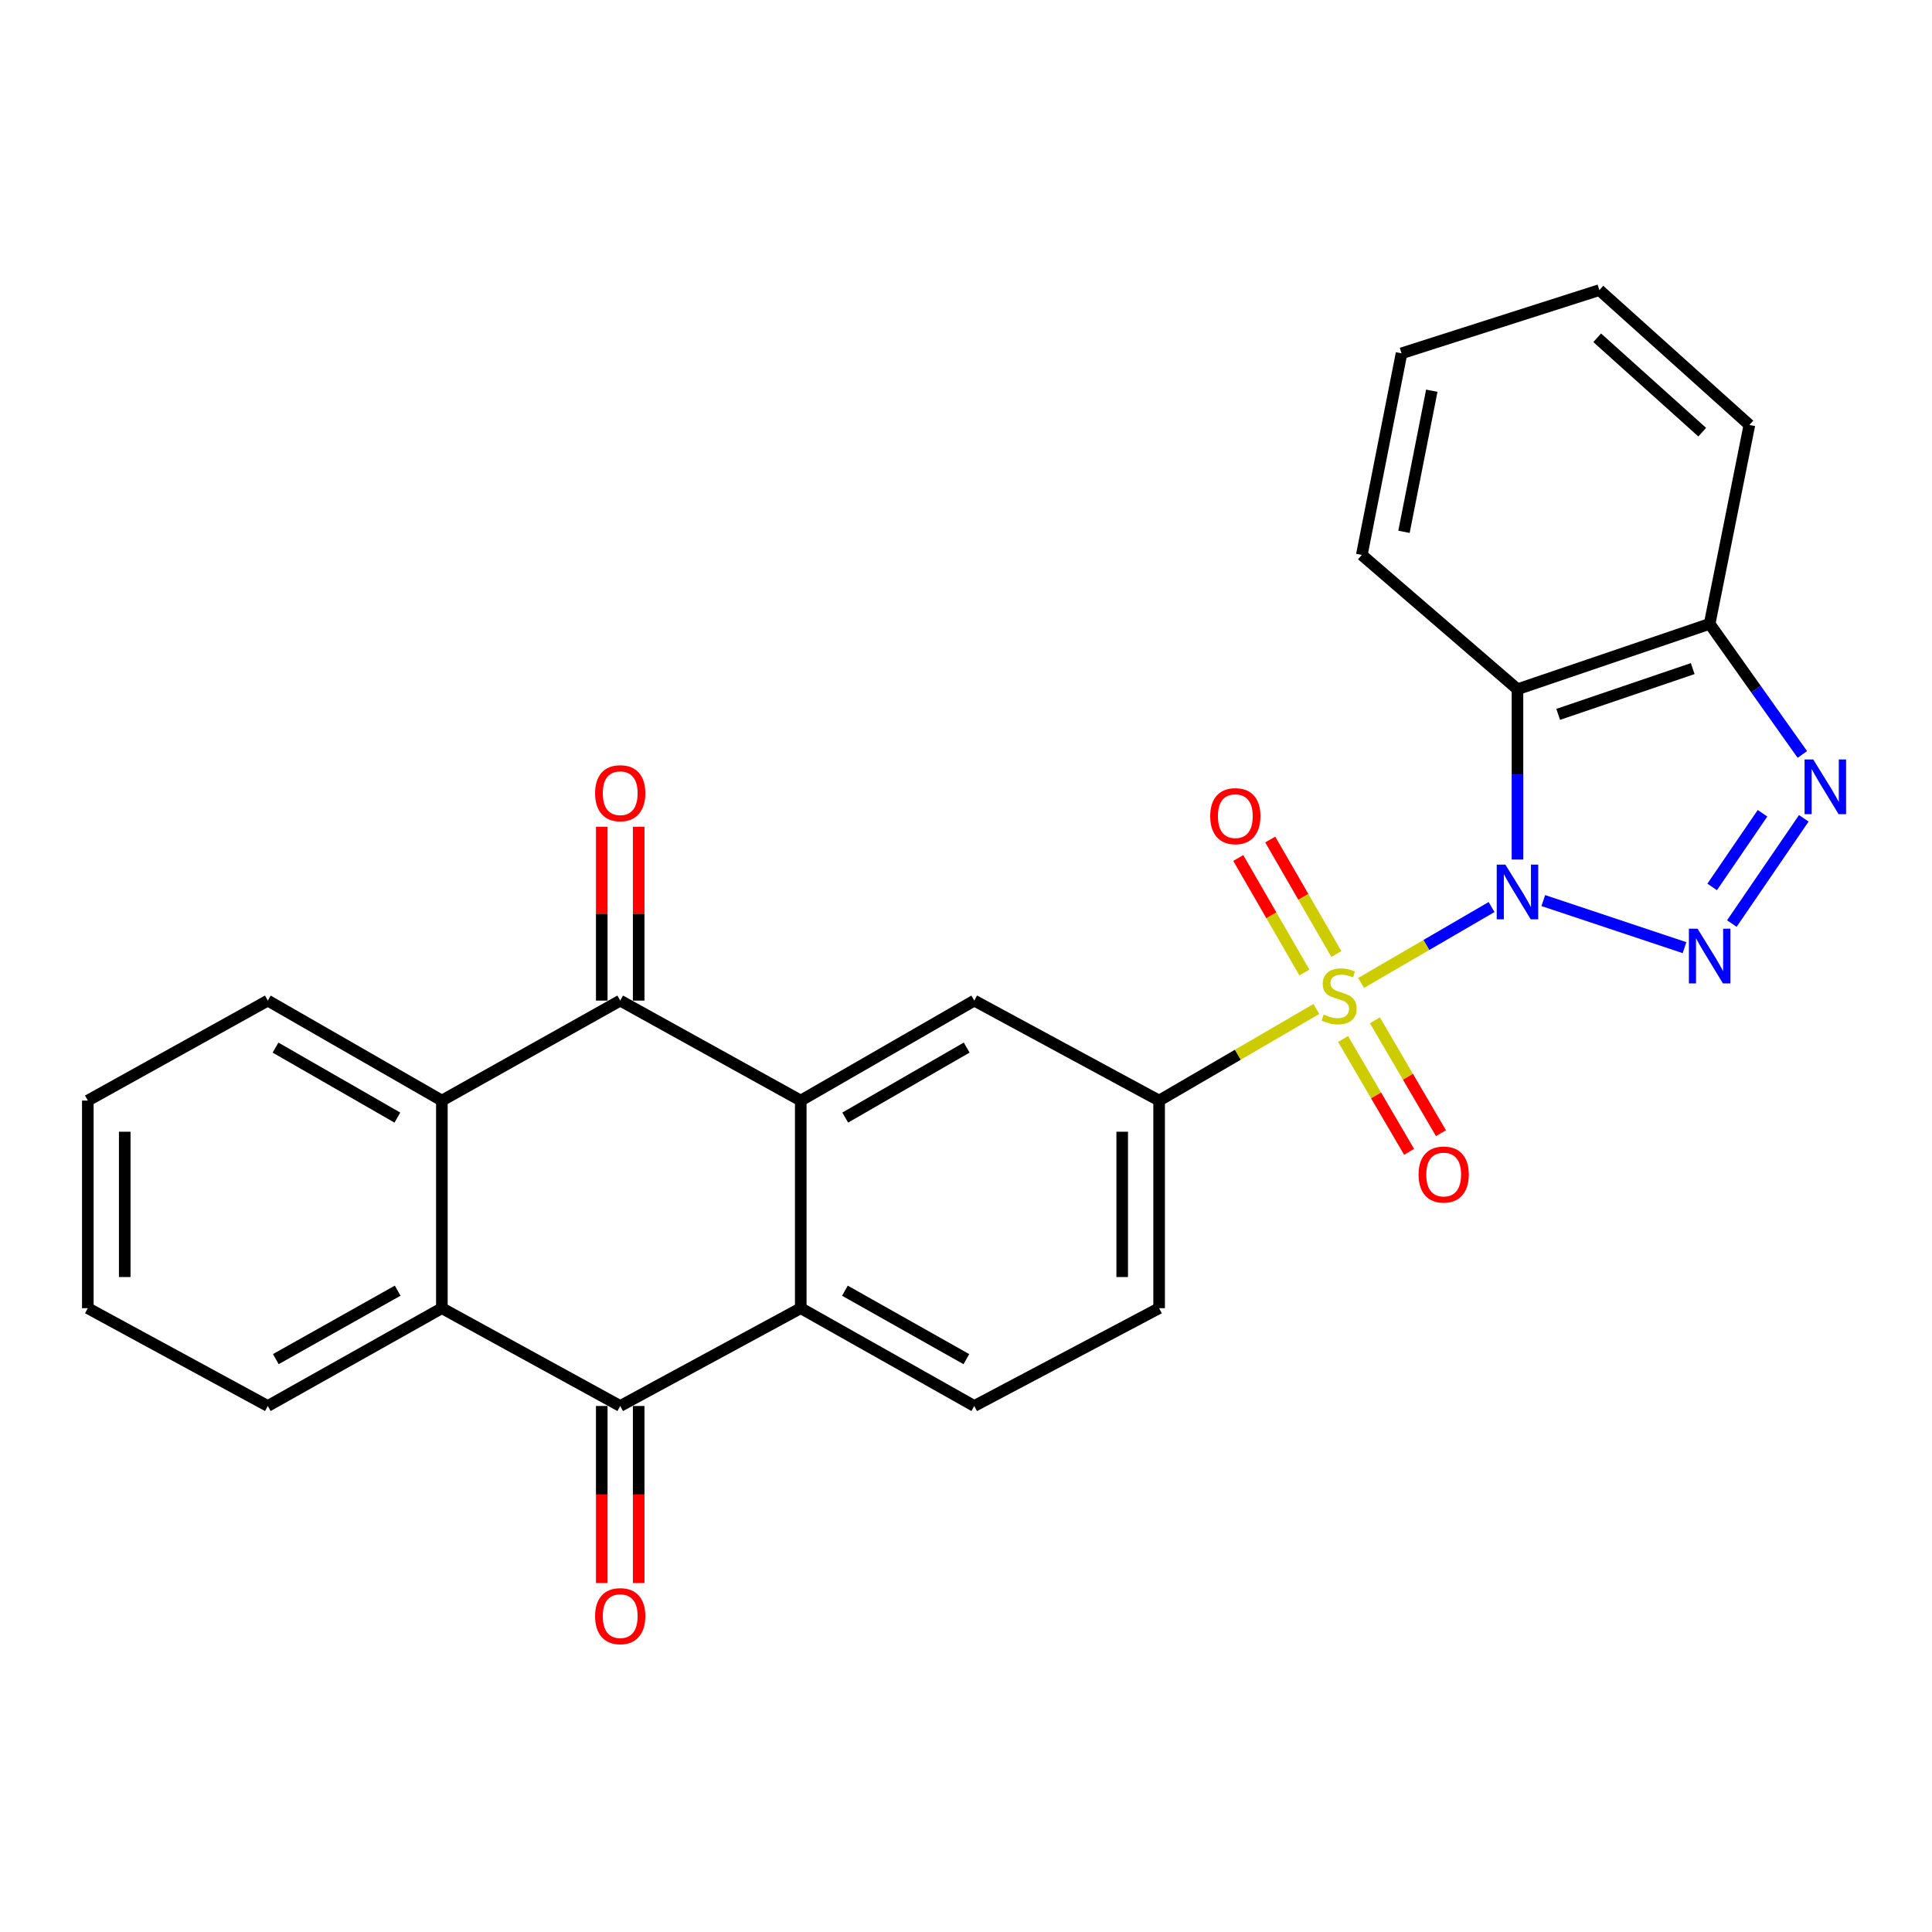<?xml version='1.0' encoding='iso-8859-1'?>
<svg version='1.1' baseProfile='full'
              xmlns='http://www.w3.org/2000/svg'
                      xmlns:rdkit='http://www.rdkit.org/xml'
                      xmlns:xlink='http://www.w3.org/1999/xlink'
                  xml:space='preserve'
width='1000px' height='1000px' viewBox='0 0 1000 1000'>
<!-- END OF HEADER -->
<rect style='opacity:1.0;fill:#FFFFFF;stroke:none' width='1000' height='1000' x='0' y='0'> </rect>
<path class='bond-0' d='M 772.033,469.482 L 738.263,489.132' style='fill:none;fill-rule:evenodd;stroke:#0000FF;stroke-width:6px;stroke-linecap:butt;stroke-linejoin:miter;stroke-opacity:1' />
<path class='bond-0' d='M 738.263,489.132 L 704.493,508.782' style='fill:none;fill-rule:evenodd;stroke:#CCCC00;stroke-width:6px;stroke-linecap:butt;stroke-linejoin:miter;stroke-opacity:1' />
<path class='bond-1' d='M 798.805,466.133 L 871.902,490.504' style='fill:none;fill-rule:evenodd;stroke:#0000FF;stroke-width:6px;stroke-linecap:butt;stroke-linejoin:miter;stroke-opacity:1' />
<path class='bond-2' d='M 785.443,444.895 L 785.443,400.82' style='fill:none;fill-rule:evenodd;stroke:#0000FF;stroke-width:6px;stroke-linecap:butt;stroke-linejoin:miter;stroke-opacity:1' />
<path class='bond-2' d='M 785.443,400.82 L 785.443,356.744' style='fill:none;fill-rule:evenodd;stroke:#000000;stroke-width:6px;stroke-linecap:butt;stroke-linejoin:miter;stroke-opacity:1' />
<path class='bond-8' d='M 681.355,522.252 L 640.656,545.956' style='fill:none;fill-rule:evenodd;stroke:#CCCC00;stroke-width:6px;stroke-linecap:butt;stroke-linejoin:miter;stroke-opacity:1' />
<path class='bond-8' d='M 640.656,545.956 L 599.958,569.66' style='fill:none;fill-rule:evenodd;stroke:#000000;stroke-width:6px;stroke-linecap:butt;stroke-linejoin:miter;stroke-opacity:1' />
<path class='bond-13' d='M 695.162,537.778 L 712.257,566.984' style='fill:none;fill-rule:evenodd;stroke:#CCCC00;stroke-width:6px;stroke-linecap:butt;stroke-linejoin:miter;stroke-opacity:1' />
<path class='bond-13' d='M 712.257,566.984 L 729.352,596.191' style='fill:none;fill-rule:evenodd;stroke:#FF0000;stroke-width:6px;stroke-linecap:butt;stroke-linejoin:miter;stroke-opacity:1' />
<path class='bond-13' d='M 711.653,528.126 L 728.748,557.332' style='fill:none;fill-rule:evenodd;stroke:#CCCC00;stroke-width:6px;stroke-linecap:butt;stroke-linejoin:miter;stroke-opacity:1' />
<path class='bond-13' d='M 728.748,557.332 L 745.843,586.539' style='fill:none;fill-rule:evenodd;stroke:#FF0000;stroke-width:6px;stroke-linecap:butt;stroke-linejoin:miter;stroke-opacity:1' />
<path class='bond-14' d='M 691.699,493.81 L 674.586,464.176' style='fill:none;fill-rule:evenodd;stroke:#CCCC00;stroke-width:6px;stroke-linecap:butt;stroke-linejoin:miter;stroke-opacity:1' />
<path class='bond-14' d='M 674.586,464.176 L 657.473,434.541' style='fill:none;fill-rule:evenodd;stroke:#FF0000;stroke-width:6px;stroke-linecap:butt;stroke-linejoin:miter;stroke-opacity:1' />
<path class='bond-14' d='M 675.152,503.365 L 658.039,473.731' style='fill:none;fill-rule:evenodd;stroke:#CCCC00;stroke-width:6px;stroke-linecap:butt;stroke-linejoin:miter;stroke-opacity:1' />
<path class='bond-14' d='M 658.039,473.731 L 640.926,444.097' style='fill:none;fill-rule:evenodd;stroke:#FF0000;stroke-width:6px;stroke-linecap:butt;stroke-linejoin:miter;stroke-opacity:1' />
<path class='bond-4' d='M 896.403,478.029 L 933.639,423.556' style='fill:none;fill-rule:evenodd;stroke:#0000FF;stroke-width:6px;stroke-linecap:butt;stroke-linejoin:miter;stroke-opacity:1' />
<path class='bond-4' d='M 886.214,459.075 L 912.279,420.944' style='fill:none;fill-rule:evenodd;stroke:#0000FF;stroke-width:6px;stroke-linecap:butt;stroke-linejoin:miter;stroke-opacity:1' />
<path class='bond-12' d='M 785.443,356.744 L 884.911,322.901' style='fill:none;fill-rule:evenodd;stroke:#000000;stroke-width:6px;stroke-linecap:butt;stroke-linejoin:miter;stroke-opacity:1' />
<path class='bond-12' d='M 806.518,369.757 L 876.146,346.067' style='fill:none;fill-rule:evenodd;stroke:#000000;stroke-width:6px;stroke-linecap:butt;stroke-linejoin:miter;stroke-opacity:1' />
<path class='bond-19' d='M 785.443,356.744 L 704.871,287.233' style='fill:none;fill-rule:evenodd;stroke:#000000;stroke-width:6px;stroke-linecap:butt;stroke-linejoin:miter;stroke-opacity:1' />
<path class='bond-3' d='M 414.472,569.66 L 504.28,517.909' style='fill:none;fill-rule:evenodd;stroke:#000000;stroke-width:6px;stroke-linecap:butt;stroke-linejoin:miter;stroke-opacity:1' />
<path class='bond-3' d='M 437.484,578.453 L 500.349,542.228' style='fill:none;fill-rule:evenodd;stroke:#000000;stroke-width:6px;stroke-linecap:butt;stroke-linejoin:miter;stroke-opacity:1' />
<path class='bond-5' d='M 414.472,569.66 L 321.024,517.909' style='fill:none;fill-rule:evenodd;stroke:#000000;stroke-width:6px;stroke-linecap:butt;stroke-linejoin:miter;stroke-opacity:1' />
<path class='bond-29' d='M 414.472,569.66 L 414.472,677.111' style='fill:none;fill-rule:evenodd;stroke:#000000;stroke-width:6px;stroke-linecap:butt;stroke-linejoin:miter;stroke-opacity:1' />
<path class='bond-27' d='M 932.897,390.507 L 908.904,356.704' style='fill:none;fill-rule:evenodd;stroke:#0000FF;stroke-width:6px;stroke-linecap:butt;stroke-linejoin:miter;stroke-opacity:1' />
<path class='bond-27' d='M 908.904,356.704 L 884.911,322.901' style='fill:none;fill-rule:evenodd;stroke:#000000;stroke-width:6px;stroke-linecap:butt;stroke-linejoin:miter;stroke-opacity:1' />
<path class='bond-9' d='M 321.024,517.909 L 228.711,569.66' style='fill:none;fill-rule:evenodd;stroke:#000000;stroke-width:6px;stroke-linecap:butt;stroke-linejoin:miter;stroke-opacity:1' />
<path class='bond-16' d='M 330.578,517.909 L 330.578,472.917' style='fill:none;fill-rule:evenodd;stroke:#000000;stroke-width:6px;stroke-linecap:butt;stroke-linejoin:miter;stroke-opacity:1' />
<path class='bond-16' d='M 330.578,472.917 L 330.578,427.925' style='fill:none;fill-rule:evenodd;stroke:#FF0000;stroke-width:6px;stroke-linecap:butt;stroke-linejoin:miter;stroke-opacity:1' />
<path class='bond-16' d='M 311.47,517.909 L 311.47,472.917' style='fill:none;fill-rule:evenodd;stroke:#000000;stroke-width:6px;stroke-linecap:butt;stroke-linejoin:miter;stroke-opacity:1' />
<path class='bond-16' d='M 311.47,472.917 L 311.47,427.925' style='fill:none;fill-rule:evenodd;stroke:#FF0000;stroke-width:6px;stroke-linecap:butt;stroke-linejoin:miter;stroke-opacity:1' />
<path class='bond-6' d='M 321.024,727.736 L 414.472,677.111' style='fill:none;fill-rule:evenodd;stroke:#000000;stroke-width:6px;stroke-linecap:butt;stroke-linejoin:miter;stroke-opacity:1' />
<path class='bond-10' d='M 321.024,727.736 L 228.711,677.111' style='fill:none;fill-rule:evenodd;stroke:#000000;stroke-width:6px;stroke-linecap:butt;stroke-linejoin:miter;stroke-opacity:1' />
<path class='bond-17' d='M 311.47,727.736 L 311.47,773.564' style='fill:none;fill-rule:evenodd;stroke:#000000;stroke-width:6px;stroke-linecap:butt;stroke-linejoin:miter;stroke-opacity:1' />
<path class='bond-17' d='M 311.47,773.564 L 311.47,819.391' style='fill:none;fill-rule:evenodd;stroke:#FF0000;stroke-width:6px;stroke-linecap:butt;stroke-linejoin:miter;stroke-opacity:1' />
<path class='bond-17' d='M 330.578,727.736 L 330.578,773.564' style='fill:none;fill-rule:evenodd;stroke:#000000;stroke-width:6px;stroke-linecap:butt;stroke-linejoin:miter;stroke-opacity:1' />
<path class='bond-17' d='M 330.578,773.564 L 330.578,819.391' style='fill:none;fill-rule:evenodd;stroke:#FF0000;stroke-width:6px;stroke-linecap:butt;stroke-linejoin:miter;stroke-opacity:1' />
<path class='bond-7' d='M 414.472,677.111 L 504.28,727.736' style='fill:none;fill-rule:evenodd;stroke:#000000;stroke-width:6px;stroke-linecap:butt;stroke-linejoin:miter;stroke-opacity:1' />
<path class='bond-7' d='M 437.327,668.059 L 500.192,703.497' style='fill:none;fill-rule:evenodd;stroke:#000000;stroke-width:6px;stroke-linecap:butt;stroke-linejoin:miter;stroke-opacity:1' />
<path class='bond-11' d='M 599.958,569.66 L 504.28,517.909' style='fill:none;fill-rule:evenodd;stroke:#000000;stroke-width:6px;stroke-linecap:butt;stroke-linejoin:miter;stroke-opacity:1' />
<path class='bond-18' d='M 599.958,569.66 L 599.958,677.111' style='fill:none;fill-rule:evenodd;stroke:#000000;stroke-width:6px;stroke-linecap:butt;stroke-linejoin:miter;stroke-opacity:1' />
<path class='bond-18' d='M 580.85,585.778 L 580.85,660.993' style='fill:none;fill-rule:evenodd;stroke:#000000;stroke-width:6px;stroke-linecap:butt;stroke-linejoin:miter;stroke-opacity:1' />
<path class='bond-20' d='M 228.711,569.66 L 138.617,517.909' style='fill:none;fill-rule:evenodd;stroke:#000000;stroke-width:6px;stroke-linecap:butt;stroke-linejoin:miter;stroke-opacity:1' />
<path class='bond-20' d='M 205.679,578.466 L 142.613,542.241' style='fill:none;fill-rule:evenodd;stroke:#000000;stroke-width:6px;stroke-linecap:butt;stroke-linejoin:miter;stroke-opacity:1' />
<path class='bond-30' d='M 228.711,569.66 L 228.711,677.111' style='fill:none;fill-rule:evenodd;stroke:#000000;stroke-width:6px;stroke-linecap:butt;stroke-linejoin:miter;stroke-opacity:1' />
<path class='bond-21' d='M 228.711,677.111 L 138.617,727.736' style='fill:none;fill-rule:evenodd;stroke:#000000;stroke-width:6px;stroke-linecap:butt;stroke-linejoin:miter;stroke-opacity:1' />
<path class='bond-21' d='M 205.836,668.046 L 142.77,703.484' style='fill:none;fill-rule:evenodd;stroke:#000000;stroke-width:6px;stroke-linecap:butt;stroke-linejoin:miter;stroke-opacity:1' />
<path class='bond-22' d='M 884.911,322.901 L 905.484,219.952' style='fill:none;fill-rule:evenodd;stroke:#000000;stroke-width:6px;stroke-linecap:butt;stroke-linejoin:miter;stroke-opacity:1' />
<path class='bond-15' d='M 504.28,727.736 L 599.958,677.111' style='fill:none;fill-rule:evenodd;stroke:#000000;stroke-width:6px;stroke-linecap:butt;stroke-linejoin:miter;stroke-opacity:1' />
<path class='bond-23' d='M 704.871,287.233 L 725.434,182.882' style='fill:none;fill-rule:evenodd;stroke:#000000;stroke-width:6px;stroke-linecap:butt;stroke-linejoin:miter;stroke-opacity:1' />
<path class='bond-23' d='M 726.703,275.275 L 741.097,202.229' style='fill:none;fill-rule:evenodd;stroke:#000000;stroke-width:6px;stroke-linecap:butt;stroke-linejoin:miter;stroke-opacity:1' />
<path class='bond-25' d='M 138.617,517.909 L 45.455,569.66' style='fill:none;fill-rule:evenodd;stroke:#000000;stroke-width:6px;stroke-linecap:butt;stroke-linejoin:miter;stroke-opacity:1' />
<path class='bond-24' d='M 138.617,727.736 L 45.455,677.111' style='fill:none;fill-rule:evenodd;stroke:#000000;stroke-width:6px;stroke-linecap:butt;stroke-linejoin:miter;stroke-opacity:1' />
<path class='bond-28' d='M 905.484,219.952 L 827.831,150.155' style='fill:none;fill-rule:evenodd;stroke:#000000;stroke-width:6px;stroke-linecap:butt;stroke-linejoin:miter;stroke-opacity:1' />
<path class='bond-28' d='M 881.063,223.693 L 826.706,174.835' style='fill:none;fill-rule:evenodd;stroke:#000000;stroke-width:6px;stroke-linecap:butt;stroke-linejoin:miter;stroke-opacity:1' />
<path class='bond-26' d='M 725.434,182.882 L 827.831,150.155' style='fill:none;fill-rule:evenodd;stroke:#000000;stroke-width:6px;stroke-linecap:butt;stroke-linejoin:miter;stroke-opacity:1' />
<path class='bond-31' d='M 45.455,677.111 L 45.455,569.66' style='fill:none;fill-rule:evenodd;stroke:#000000;stroke-width:6px;stroke-linecap:butt;stroke-linejoin:miter;stroke-opacity:1' />
<path class='bond-31' d='M 64.562,660.993 L 64.562,585.778' style='fill:none;fill-rule:evenodd;stroke:#000000;stroke-width:6px;stroke-linecap:butt;stroke-linejoin:miter;stroke-opacity:1' />
<path  class='atom-0' d='M 779.183 447.519
L 788.463 462.519
Q 789.383 463.999, 790.863 466.679
Q 792.343 469.359, 792.423 469.519
L 792.423 447.519
L 796.183 447.519
L 796.183 475.839
L 792.303 475.839
L 782.343 459.439
Q 781.183 457.519, 779.943 455.319
Q 778.743 453.119, 778.383 452.439
L 778.383 475.839
L 774.703 475.839
L 774.703 447.519
L 779.183 447.519
' fill='#0000FF'/>
<path  class='atom-1' d='M 685.131 525.113
Q 685.451 525.233, 686.771 525.793
Q 688.091 526.353, 689.531 526.713
Q 691.011 527.033, 692.451 527.033
Q 695.131 527.033, 696.691 525.753
Q 698.251 524.433, 698.251 522.153
Q 698.251 520.593, 697.451 519.633
Q 696.691 518.673, 695.491 518.153
Q 694.291 517.633, 692.291 517.033
Q 689.771 516.273, 688.251 515.553
Q 686.771 514.833, 685.691 513.313
Q 684.651 511.793, 684.651 509.233
Q 684.651 505.673, 687.051 503.473
Q 689.491 501.273, 694.291 501.273
Q 697.571 501.273, 701.291 502.833
L 700.371 505.913
Q 696.971 504.513, 694.411 504.513
Q 691.651 504.513, 690.131 505.673
Q 688.611 506.793, 688.651 508.753
Q 688.651 510.273, 689.411 511.193
Q 690.211 512.113, 691.331 512.633
Q 692.491 513.153, 694.411 513.753
Q 696.971 514.553, 698.491 515.353
Q 700.011 516.153, 701.091 517.793
Q 702.211 519.393, 702.211 522.153
Q 702.211 526.073, 699.571 528.193
Q 696.971 530.273, 692.611 530.273
Q 690.091 530.273, 688.171 529.713
Q 686.291 529.193, 684.051 528.273
L 685.131 525.113
' fill='#CCCC00'/>
<path  class='atom-2' d='M 878.651 480.682
L 887.931 495.682
Q 888.851 497.162, 890.331 499.842
Q 891.811 502.522, 891.891 502.682
L 891.891 480.682
L 895.651 480.682
L 895.651 509.002
L 891.771 509.002
L 881.811 492.602
Q 880.651 490.682, 879.411 488.482
Q 878.211 486.282, 877.851 485.602
L 877.851 509.002
L 874.171 509.002
L 874.171 480.682
L 878.651 480.682
' fill='#0000FF'/>
<path  class='atom-5' d='M 938.523 393.093
L 947.803 408.093
Q 948.723 409.573, 950.203 412.253
Q 951.683 414.933, 951.763 415.093
L 951.763 393.093
L 955.523 393.093
L 955.523 421.413
L 951.643 421.413
L 941.683 405.013
Q 940.523 403.093, 939.283 400.893
Q 938.083 398.693, 937.723 398.013
L 937.723 421.413
L 934.043 421.413
L 934.043 393.093
L 938.523 393.093
' fill='#0000FF'/>
<path  class='atom-14' d='M 734.249 607.935
Q 734.249 601.135, 737.609 597.335
Q 740.969 593.535, 747.249 593.535
Q 753.529 593.535, 756.889 597.335
Q 760.249 601.135, 760.249 607.935
Q 760.249 614.815, 756.849 618.735
Q 753.449 622.615, 747.249 622.615
Q 741.009 622.615, 737.609 618.735
Q 734.249 614.855, 734.249 607.935
M 747.249 619.415
Q 751.569 619.415, 753.889 616.535
Q 756.249 613.615, 756.249 607.935
Q 756.249 602.375, 753.889 599.575
Q 751.569 596.735, 747.249 596.735
Q 742.929 596.735, 740.569 599.535
Q 738.249 602.335, 738.249 607.935
Q 738.249 613.655, 740.569 616.535
Q 742.929 619.415, 747.249 619.415
' fill='#FF0000'/>
<path  class='atom-15' d='M 626.405 422.439
Q 626.405 415.639, 629.765 411.839
Q 633.125 408.039, 639.405 408.039
Q 645.685 408.039, 649.045 411.839
Q 652.405 415.639, 652.405 422.439
Q 652.405 429.319, 649.005 433.239
Q 645.605 437.119, 639.405 437.119
Q 633.165 437.119, 629.765 433.239
Q 626.405 429.359, 626.405 422.439
M 639.405 433.919
Q 643.725 433.919, 646.045 431.039
Q 648.405 428.119, 648.405 422.439
Q 648.405 416.879, 646.045 414.079
Q 643.725 411.239, 639.405 411.239
Q 635.085 411.239, 632.725 414.039
Q 630.405 416.839, 630.405 422.439
Q 630.405 428.159, 632.725 431.039
Q 635.085 433.919, 639.405 433.919
' fill='#FF0000'/>
<path  class='atom-17' d='M 308.024 410.56
Q 308.024 403.76, 311.384 399.96
Q 314.744 396.16, 321.024 396.16
Q 327.304 396.16, 330.664 399.96
Q 334.024 403.76, 334.024 410.56
Q 334.024 417.44, 330.624 421.36
Q 327.224 425.24, 321.024 425.24
Q 314.784 425.24, 311.384 421.36
Q 308.024 417.48, 308.024 410.56
M 321.024 422.04
Q 325.344 422.04, 327.664 419.16
Q 330.024 416.24, 330.024 410.56
Q 330.024 405, 327.664 402.2
Q 325.344 399.36, 321.024 399.36
Q 316.704 399.36, 314.344 402.16
Q 312.024 404.96, 312.024 410.56
Q 312.024 416.28, 314.344 419.16
Q 316.704 422.04, 321.024 422.04
' fill='#FF0000'/>
<path  class='atom-18' d='M 308.024 836.509
Q 308.024 829.709, 311.384 825.909
Q 314.744 822.109, 321.024 822.109
Q 327.304 822.109, 330.664 825.909
Q 334.024 829.709, 334.024 836.509
Q 334.024 843.389, 330.624 847.309
Q 327.224 851.189, 321.024 851.189
Q 314.784 851.189, 311.384 847.309
Q 308.024 843.429, 308.024 836.509
M 321.024 847.989
Q 325.344 847.989, 327.664 845.109
Q 330.024 842.189, 330.024 836.509
Q 330.024 830.949, 327.664 828.149
Q 325.344 825.309, 321.024 825.309
Q 316.704 825.309, 314.344 828.109
Q 312.024 830.909, 312.024 836.509
Q 312.024 842.229, 314.344 845.109
Q 316.704 847.989, 321.024 847.989
' fill='#FF0000'/>
</svg>
